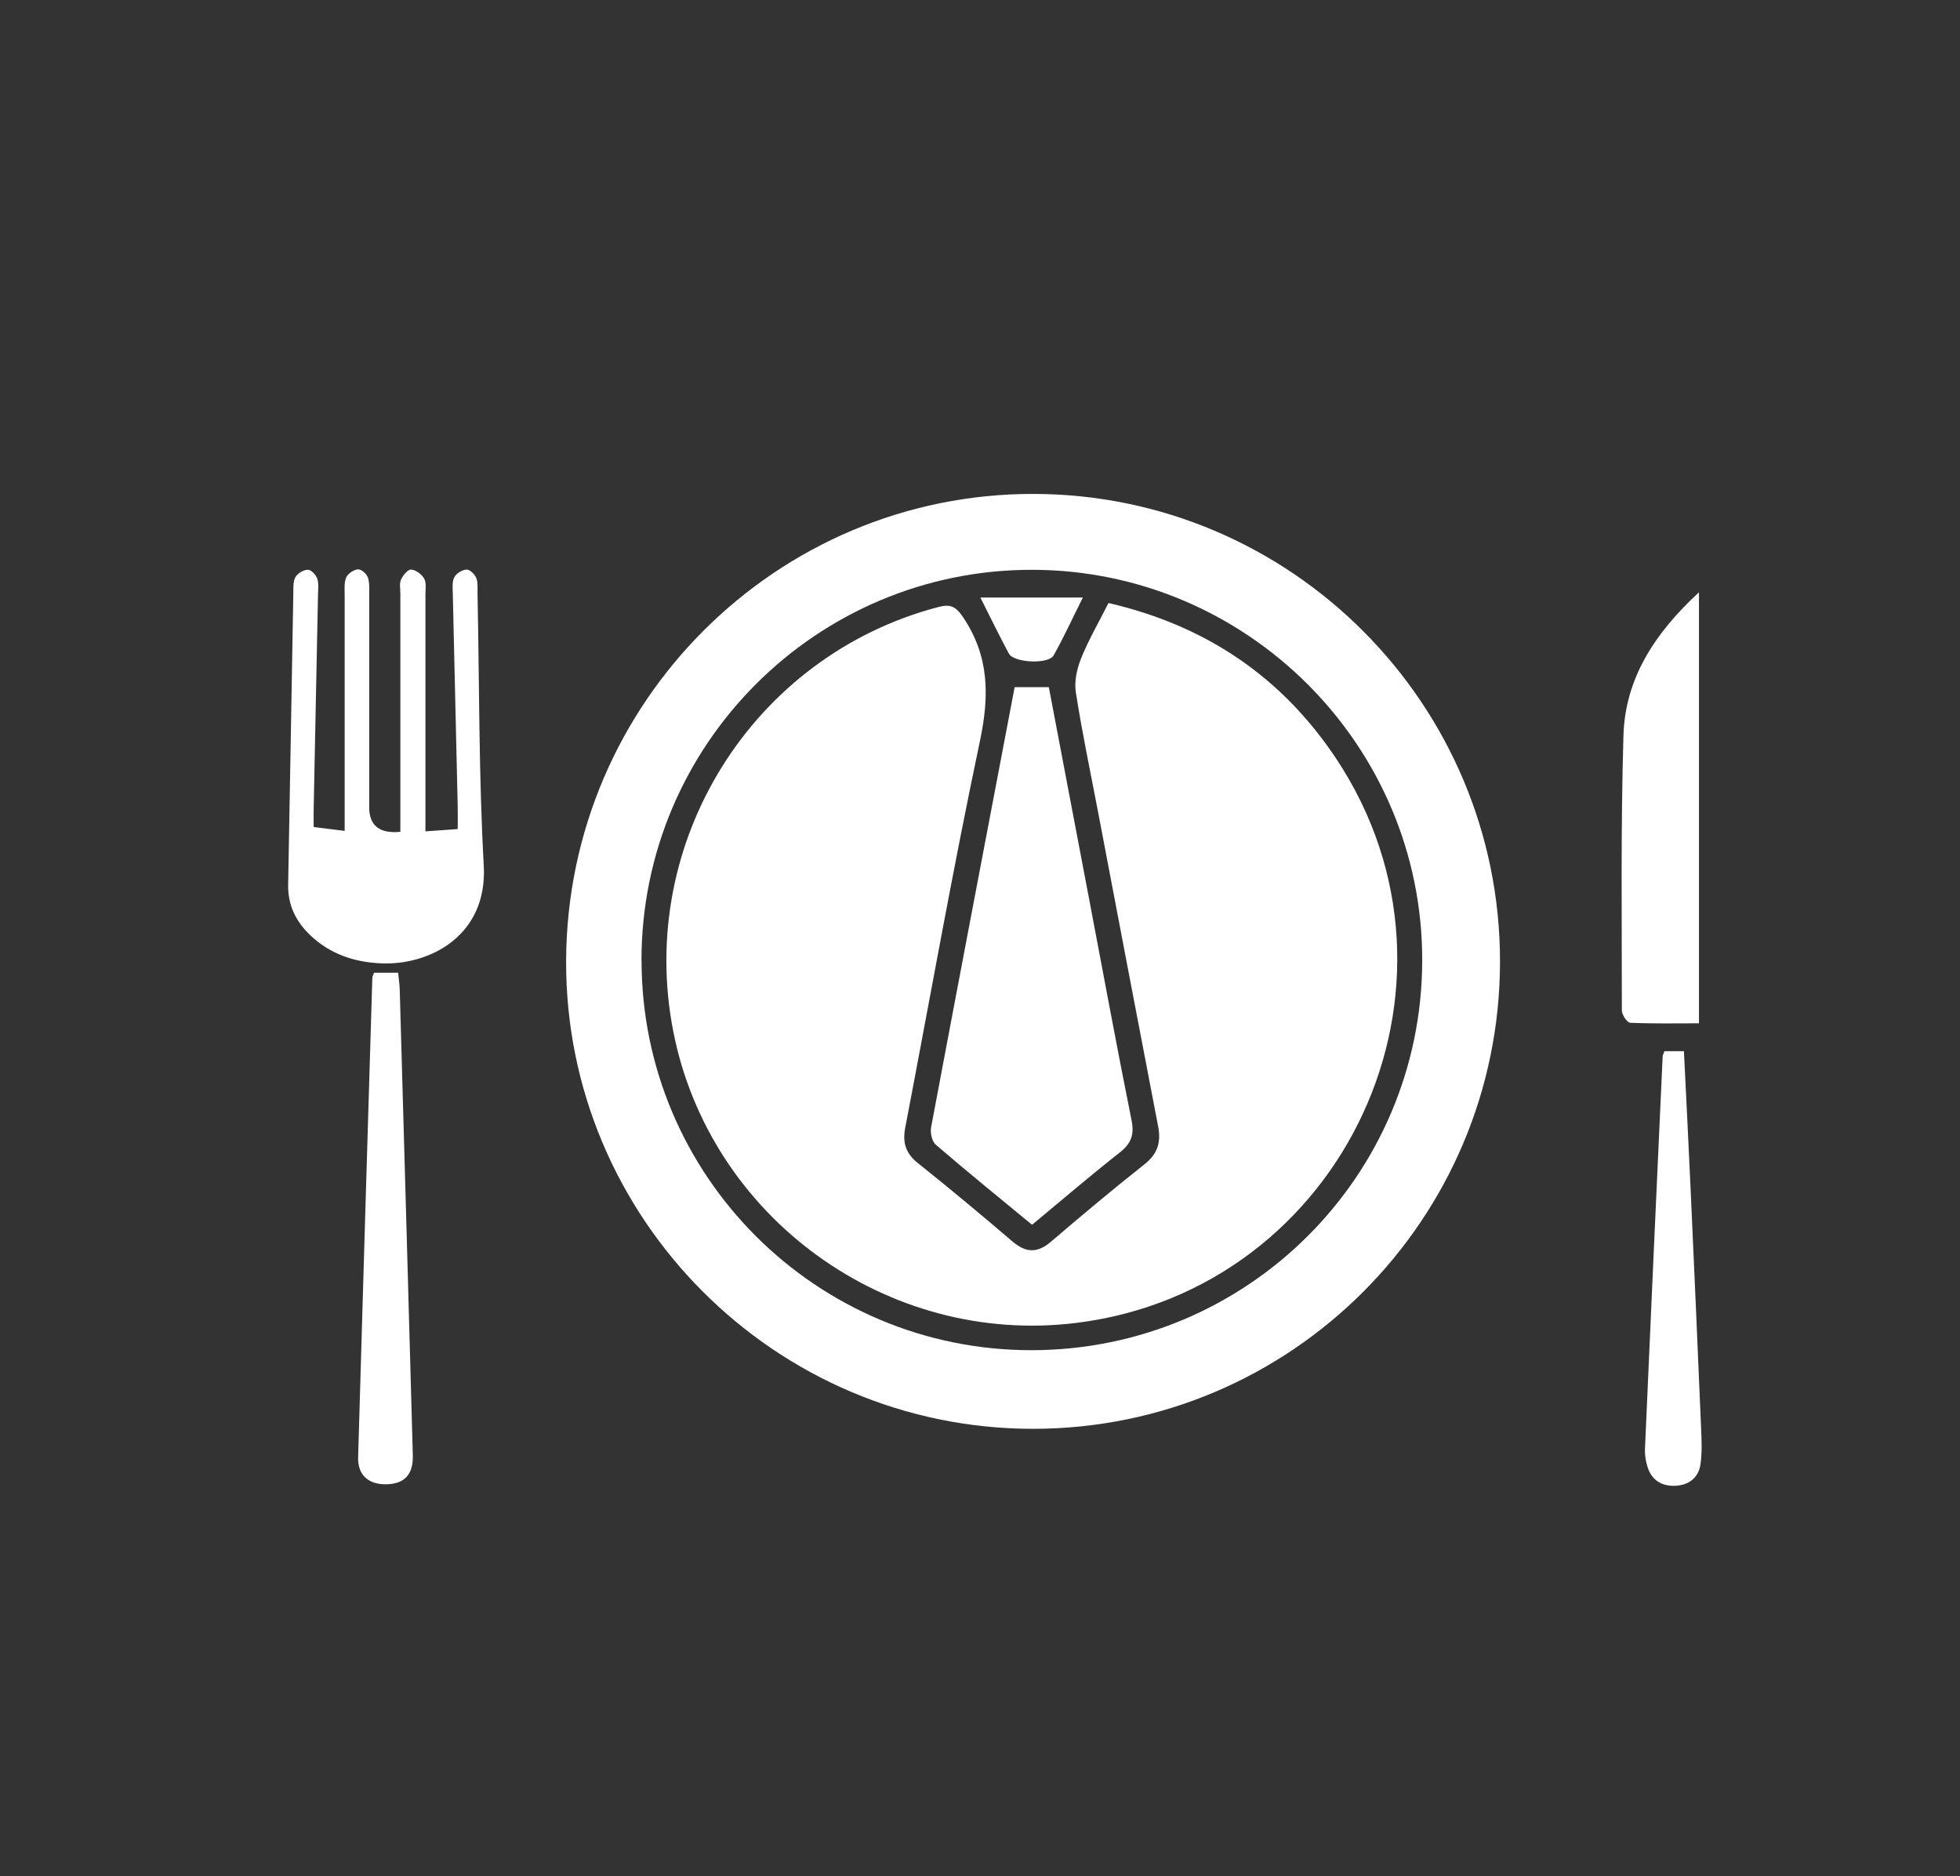 <?xml version="1.0" encoding="UTF-8"?>
<svg id="Layer_1" data-name="Layer 1" xmlns="http://www.w3.org/2000/svg" viewBox="0 0 258 247">
  <rect x="0" y="0" width="258" height="247" fill="#333333" stroke="none"/>
  <defs>
    <style>
      .cls-1 {
        fill: #fff;
      }
    </style>
  </defs>
  <path class="cls-1" d="m197.45,126.59c-.02,33.94-27.52,61.47-61.42,61.5-33.98.02-61.66-27.73-61.51-61.66.15-33.96,27.72-61.47,61.55-61.41,33.88.06,61.4,27.67,61.38,61.57Zm-113-.19c-.01,28.4,23.05,51.41,51.43,51.34,28.34-.07,51.25-22.93,51.33-51.23.09-28.31-22.99-51.47-51.34-51.5-28.36-.04-51.42,23-51.43,51.39Z"/>
  <path class="cls-1" d="m41.31,108.87c1.37.17,2.59.33,4.06.51,0-3.68,0-7.09,0-10.5,0-6.84,0-13.68,0-20.51,0-.79-.09-1.66.2-2.35.22-.51.99-1.02,1.55-1.07.42-.04,1.14.58,1.3,1.06.25.72.18,1.56.18,2.36,0,9.3,0,18.61,0,27.91q0,3.62,4.1,3.22c0-.8,0-1.63,0-2.47,0-9.62,0-19.24,0-28.86,0-.64-.15-1.35.09-1.88.25-.56.91-1.35,1.34-1.31.62.05,1.4.63,1.71,1.2.31.56.16,1.39.16,2.11,0,9.46,0,18.92,0,28.39,0,.85,0,1.7,0,2.76,1.51-.11,2.74-.19,4.25-.3,0-1.09.02-2.02,0-2.94-.22-9.38-.44-18.76-.65-28.14-.02-.71-.1-1.52.21-2.09.27-.5,1.04-.97,1.61-.99.43-.02,1.08.62,1.27,1.11.25.63.15,1.41.17,2.12.24,11.92.16,23.86.82,35.76.5,9.16-7.05,13.09-13.41,12.85-3.59-.13-6.87-1.22-9.52-3.79-1.85-1.8-2.87-3.94-2.82-6.58.24-12.8.45-25.59.68-38.39.01-.71-.04-1.53.28-2.09.29-.5,1.06-.96,1.63-.97.42-.01,1.06.66,1.23,1.15.23.64.12,1.41.11,2.12-.18,9.38-.38,18.76-.57,28.14-.02.78,0,1.57,0,2.49Z"/>
  <path class="cls-1" d="m223.64,77.97v56.74c-2.95,0-6,.06-9.05-.07-.41-.02-1.1-1.05-1.1-1.62,0-12.08-.15-24.16.21-36.22.23-7.49,4.1-13.44,9.94-18.83Z"/>
  <path class="cls-1" d="m49.24,128.05h3.17c.07.78.19,1.53.21,2.29.58,20.41,1.16,40.81,1.72,61.22.07,2.53-1.08,3.77-3.44,3.83-2.39.06-3.82-1.21-3.76-3.54.6-21.04,1.24-42.08,1.87-63.12,0-.15.09-.29.22-.67Z"/>
  <path class="cls-1" d="m219.1,138.38h2.56c.3,6.13.61,12.15.88,18.17.48,10.49.94,20.97,1.38,31.46.07,1.58.14,3.19-.08,4.75-.26,1.79-1.55,2.76-3.34,2.83-1.77.07-3.09-.74-3.63-2.48-.23-.74-.37-1.56-.34-2.34.75-17.24,1.54-34.48,2.33-51.72,0-.15.1-.29.24-.68Z"/>
  <path class="cls-1" d="m145.91,79.38c12.85,2.97,22.87,9.76,30.03,20.57,19.65,29.7,1.07,69.84-34.28,74.2-24.87,3.07-48.24-13.86-53.04-38.4-4.87-24.92,10.43-49.39,34.85-55.83,1.63-.43,2.32-.13,3.33,1.37,3.43,5.13,3.44,10.32,2.2,16.22-3.58,16.94-6.59,33.99-9.85,50.99-.36,1.9.07,3.33,1.65,4.59,4.22,3.37,8.38,6.84,12.49,10.35,1.76,1.5,3.28,1.54,5.05.02,4.05-3.46,8.13-6.89,12.31-10.19,1.74-1.37,2.2-2.9,1.8-4.99-2.65-13.72-5.25-27.46-7.87-41.19-1.01-5.31-2.13-10.59-2.96-15.93-.23-1.43.13-3.1.68-4.47.97-2.42,2.3-4.7,3.62-7.32Z"/>
  <path class="cls-1" d="m135.85,161.23c-4.39-3.62-8.58-7.02-12.67-10.54-.5-.43-.75-1.56-.62-2.27,3.62-19.26,7.3-38.52,11-57.96h4.5c1.78,9.34,3.56,18.69,5.33,28.03,1.84,9.67,3.62,19.35,5.56,28.99.38,1.91-.05,3.05-1.56,4.24-3.86,3.04-7.6,6.24-11.55,9.52Z"/>
  <path class="cls-1" d="m129.06,78.66h13.48c-1.39,2.77-2.52,5.25-3.85,7.62-.67,1.2-5.23.98-5.89-.24-1.23-2.29-2.36-4.63-3.75-7.38Z"/>
</svg>